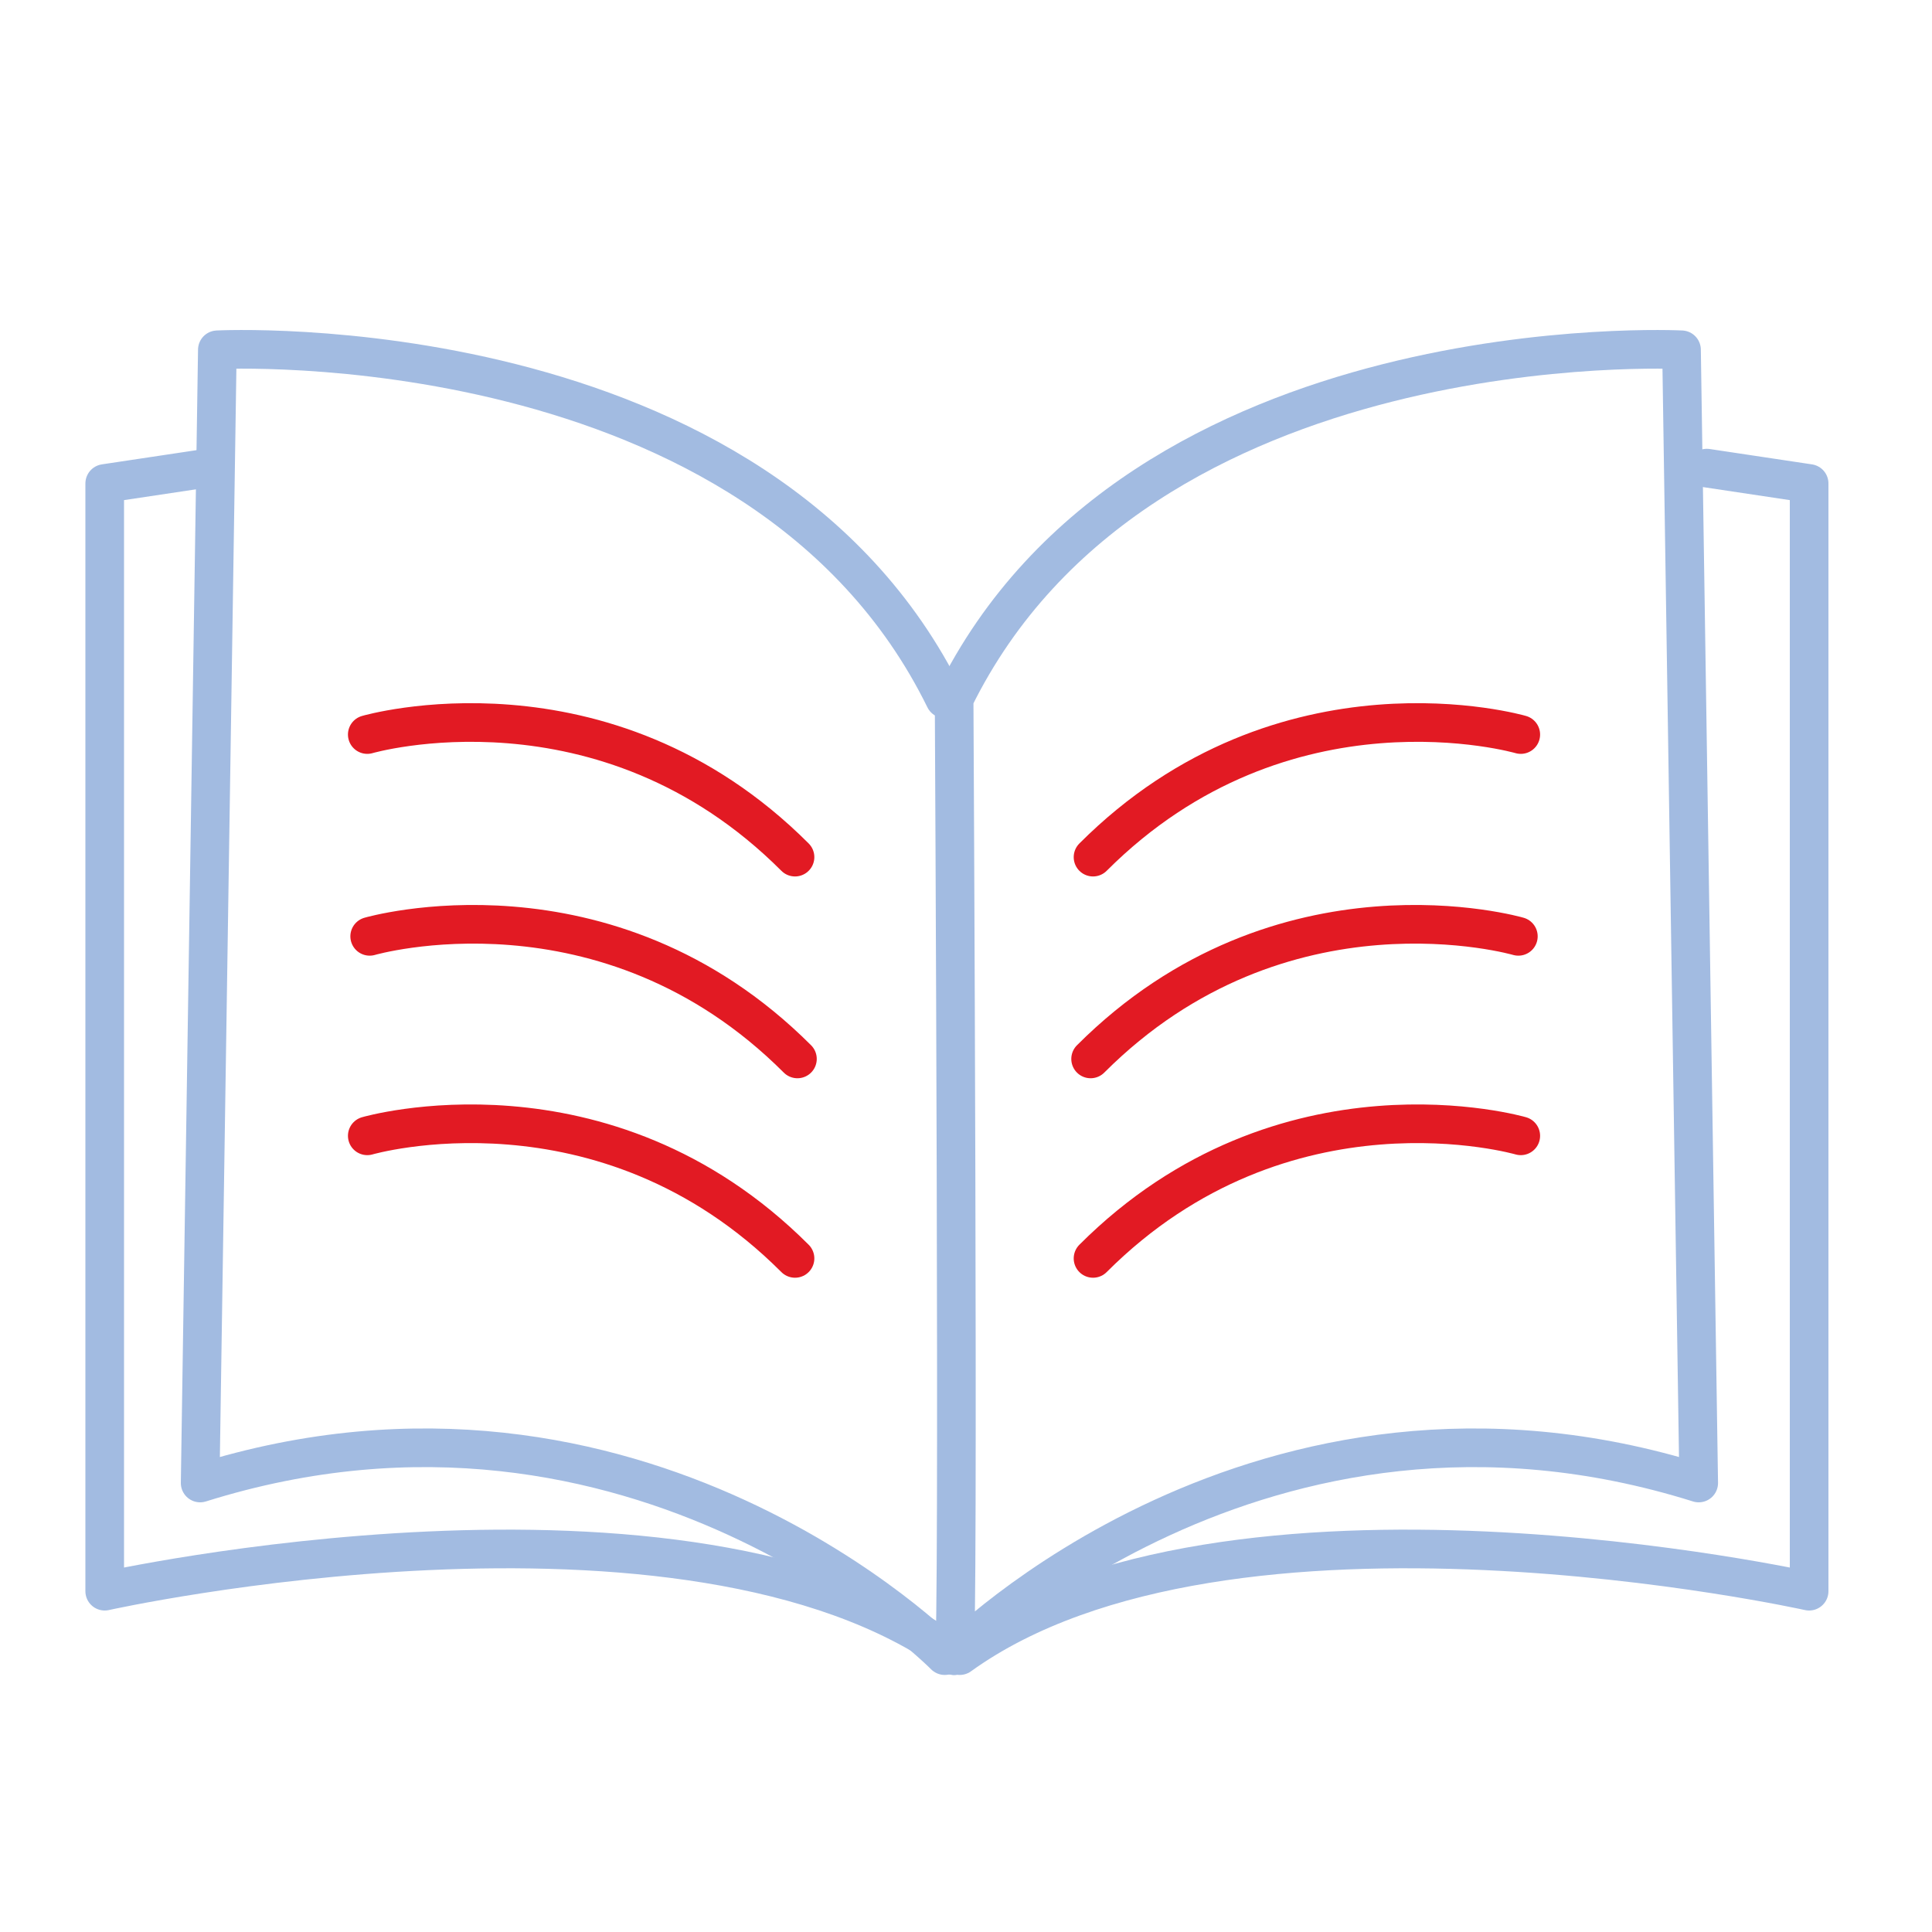 <?xml version="1.0" encoding="UTF-8"?><svg id="Layer_1" xmlns="http://www.w3.org/2000/svg" viewBox="0 0 200 200"><defs><style>.cls-1{stroke:#a2bbe1;}.cls-1,.cls-2{fill:none;stroke-linecap:round;stroke-linejoin:round;stroke-width:4px;}.cls-2{stroke:#e21a23;}</style></defs><path class="cls-1" d="m98.77,171.39c-27.82-20.05-87.93-6.67-87.93-6.67V50.05s6.57-.99,10.59-1.59"/><path class="cls-1" d="m99.35,171.39c27.82-20.05,87.93-6.67,87.93-6.67v-21.71s0-92.96,0-92.96c0,0-6.57-.99-10.59-1.59"/><path class="cls-1" d="m97.8,171.39s-31.67-32.12-77.08-17.87l1.78-117.31s56.13-2.89,75.3,36.13"/><path class="cls-1" d="m98.77,171.39s31.67-32.12,77.08-17.87l-1.78-117.31s-56.13-2.89-75.3,36.13c0,0,.53,98.53,0,99.05Z"/><path class="cls-2" d="m38.02,76.04s24.47-7.13,44.28,12.69"/><path class="cls-2" d="m38.27,96.93s24.47-7.13,44.28,12.69"/><path class="cls-2" d="m38.02,117.58s24.47-7.13,44.28,12.69"/><path class="cls-2" d="m157.43,76.04s-24.47-7.13-44.28,12.69"/><path class="cls-2" d="m157.18,96.93s-24.47-7.13-44.28,12.69"/><path class="cls-2" d="m157.43,117.58s-24.47-7.13-44.28,12.69"/></svg>